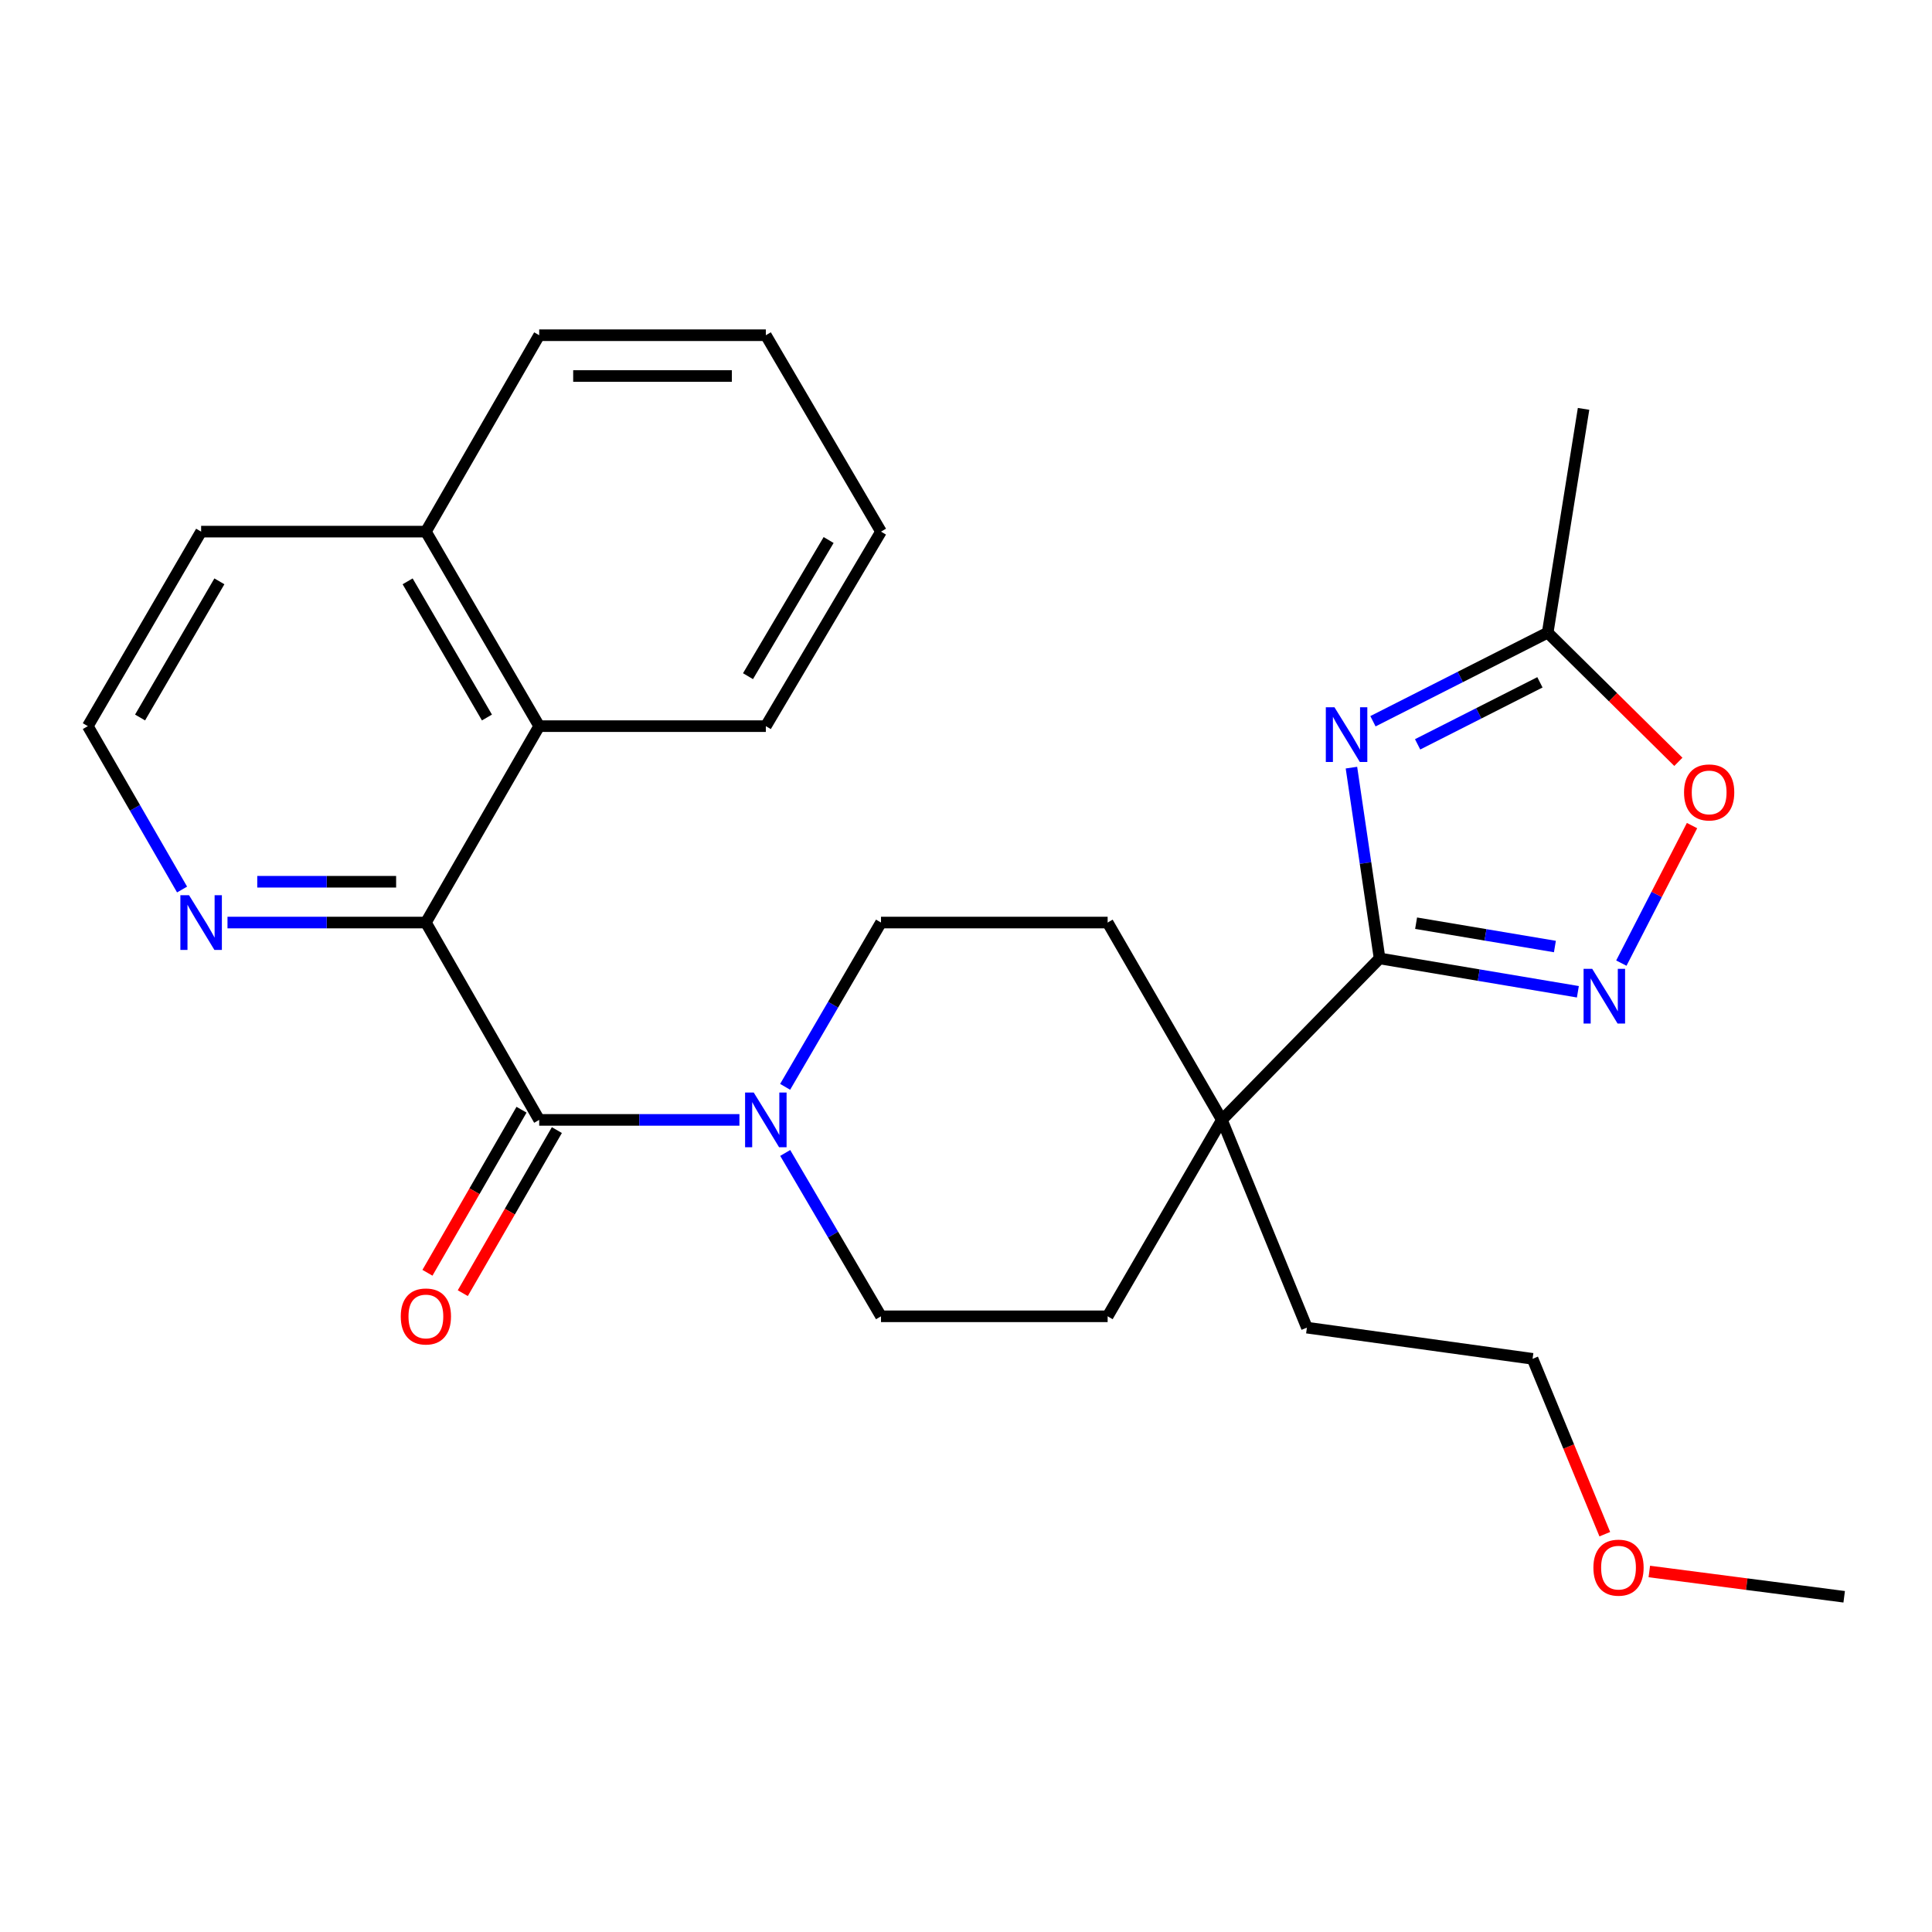 <?xml version='1.0' encoding='iso-8859-1'?>
<svg version='1.1' baseProfile='full'
              xmlns='http://www.w3.org/2000/svg'
                      xmlns:rdkit='http://www.rdkit.org/xml'
                      xmlns:xlink='http://www.w3.org/1999/xlink'
                  xml:space='preserve'
width='1000px' height='1000px' viewBox='0 0 1000 1000'>
<!-- END OF HEADER -->
<rect style='opacity:1.0;fill:#FFFFFF;stroke:none' width='1000' height='1000' x='0' y='0'> </rect>
<path class='bond-0' d='M 699.502,397.327 L 706.788,446.704' style='fill:none;fill-rule:evenodd;stroke:#0000FF;stroke-width:6px;stroke-linecap:butt;stroke-linejoin:miter;stroke-opacity:1' />
<path class='bond-0' d='M 706.788,446.704 L 714.074,496.082' style='fill:none;fill-rule:evenodd;stroke:#000000;stroke-width:6px;stroke-linecap:butt;stroke-linejoin:miter;stroke-opacity:1' />
<path class='bond-5' d='M 710.639,373.314 L 755.859,350.386' style='fill:none;fill-rule:evenodd;stroke:#0000FF;stroke-width:6px;stroke-linecap:butt;stroke-linejoin:miter;stroke-opacity:1' />
<path class='bond-5' d='M 755.859,350.386 L 801.079,327.457' style='fill:none;fill-rule:evenodd;stroke:#000000;stroke-width:6px;stroke-linecap:butt;stroke-linejoin:miter;stroke-opacity:1' />
<path class='bond-5' d='M 733.755,385.271 L 765.409,369.221' style='fill:none;fill-rule:evenodd;stroke:#0000FF;stroke-width:6px;stroke-linecap:butt;stroke-linejoin:miter;stroke-opacity:1' />
<path class='bond-5' d='M 765.409,369.221 L 797.063,353.171' style='fill:none;fill-rule:evenodd;stroke:#000000;stroke-width:6px;stroke-linecap:butt;stroke-linejoin:miter;stroke-opacity:1' />
<path class='bond-2' d='M 714.074,496.082 L 765.391,504.709' style='fill:none;fill-rule:evenodd;stroke:#000000;stroke-width:6px;stroke-linecap:butt;stroke-linejoin:miter;stroke-opacity:1' />
<path class='bond-2' d='M 765.391,504.709 L 816.708,513.337' style='fill:none;fill-rule:evenodd;stroke:#0000FF;stroke-width:6px;stroke-linecap:butt;stroke-linejoin:miter;stroke-opacity:1' />
<path class='bond-2' d='M 732.971,477.845 L 768.893,483.884' style='fill:none;fill-rule:evenodd;stroke:#000000;stroke-width:6px;stroke-linecap:butt;stroke-linejoin:miter;stroke-opacity:1' />
<path class='bond-2' d='M 768.893,483.884 L 804.815,489.924' style='fill:none;fill-rule:evenodd;stroke:#0000FF;stroke-width:6px;stroke-linecap:butt;stroke-linejoin:miter;stroke-opacity:1' />
<path class='bond-7' d='M 714.074,496.082 L 632.455,579.66' style='fill:none;fill-rule:evenodd;stroke:#000000;stroke-width:6px;stroke-linecap:butt;stroke-linejoin:miter;stroke-opacity:1' />
<path class='bond-1' d='M 279.086,579.66 L 330.904,579.66' style='fill:none;fill-rule:evenodd;stroke:#000000;stroke-width:6px;stroke-linecap:butt;stroke-linejoin:miter;stroke-opacity:1' />
<path class='bond-1' d='M 330.904,579.66 L 382.722,579.66' style='fill:none;fill-rule:evenodd;stroke:#0000FF;stroke-width:6px;stroke-linecap:butt;stroke-linejoin:miter;stroke-opacity:1' />
<path class='bond-3' d='M 279.086,579.66 L 220.438,477.51' style='fill:none;fill-rule:evenodd;stroke:#000000;stroke-width:6px;stroke-linecap:butt;stroke-linejoin:miter;stroke-opacity:1' />
<path class='bond-10' d='M 269.94,574.384 L 245.593,616.586' style='fill:none;fill-rule:evenodd;stroke:#000000;stroke-width:6px;stroke-linecap:butt;stroke-linejoin:miter;stroke-opacity:1' />
<path class='bond-10' d='M 245.593,616.586 L 221.246,658.788' style='fill:none;fill-rule:evenodd;stroke:#FF0000;stroke-width:6px;stroke-linecap:butt;stroke-linejoin:miter;stroke-opacity:1' />
<path class='bond-10' d='M 288.232,584.937 L 263.885,627.139' style='fill:none;fill-rule:evenodd;stroke:#000000;stroke-width:6px;stroke-linecap:butt;stroke-linejoin:miter;stroke-opacity:1' />
<path class='bond-10' d='M 263.885,627.139 L 239.538,669.341' style='fill:none;fill-rule:evenodd;stroke:#FF0000;stroke-width:6px;stroke-linecap:butt;stroke-linejoin:miter;stroke-opacity:1' />
<path class='bond-27' d='M 839.201,498.511 L 857.497,462.916' style='fill:none;fill-rule:evenodd;stroke:#0000FF;stroke-width:6px;stroke-linecap:butt;stroke-linejoin:miter;stroke-opacity:1' />
<path class='bond-27' d='M 857.497,462.916 L 875.793,427.32' style='fill:none;fill-rule:evenodd;stroke:#FF0000;stroke-width:6px;stroke-linecap:butt;stroke-linejoin:miter;stroke-opacity:1' />
<path class='bond-8' d='M 220.438,477.51 L 279.086,375.852' style='fill:none;fill-rule:evenodd;stroke:#000000;stroke-width:6px;stroke-linecap:butt;stroke-linejoin:miter;stroke-opacity:1' />
<path class='bond-9' d='M 220.438,477.51 L 169.094,477.51' style='fill:none;fill-rule:evenodd;stroke:#000000;stroke-width:6px;stroke-linecap:butt;stroke-linejoin:miter;stroke-opacity:1' />
<path class='bond-9' d='M 169.094,477.51 L 117.751,477.51' style='fill:none;fill-rule:evenodd;stroke:#0000FF;stroke-width:6px;stroke-linecap:butt;stroke-linejoin:miter;stroke-opacity:1' />
<path class='bond-9' d='M 205.035,456.392 L 169.094,456.392' style='fill:none;fill-rule:evenodd;stroke:#000000;stroke-width:6px;stroke-linecap:butt;stroke-linejoin:miter;stroke-opacity:1' />
<path class='bond-9' d='M 169.094,456.392 L 133.154,456.392' style='fill:none;fill-rule:evenodd;stroke:#0000FF;stroke-width:6px;stroke-linecap:butt;stroke-linejoin:miter;stroke-opacity:1' />
<path class='bond-4' d='M 406.425,596.767 L 431.215,639.042' style='fill:none;fill-rule:evenodd;stroke:#0000FF;stroke-width:6px;stroke-linecap:butt;stroke-linejoin:miter;stroke-opacity:1' />
<path class='bond-4' d='M 431.215,639.042 L 456.005,681.318' style='fill:none;fill-rule:evenodd;stroke:#000000;stroke-width:6px;stroke-linecap:butt;stroke-linejoin:miter;stroke-opacity:1' />
<path class='bond-28' d='M 406.383,562.544 L 431.194,520.027' style='fill:none;fill-rule:evenodd;stroke:#0000FF;stroke-width:6px;stroke-linecap:butt;stroke-linejoin:miter;stroke-opacity:1' />
<path class='bond-28' d='M 431.194,520.027 L 456.005,477.51' style='fill:none;fill-rule:evenodd;stroke:#000000;stroke-width:6px;stroke-linecap:butt;stroke-linejoin:miter;stroke-opacity:1' />
<path class='bond-6' d='M 801.079,327.457 L 834.899,360.888' style='fill:none;fill-rule:evenodd;stroke:#000000;stroke-width:6px;stroke-linecap:butt;stroke-linejoin:miter;stroke-opacity:1' />
<path class='bond-6' d='M 834.899,360.888 L 868.72,394.32' style='fill:none;fill-rule:evenodd;stroke:#FF0000;stroke-width:6px;stroke-linecap:butt;stroke-linejoin:miter;stroke-opacity:1' />
<path class='bond-19' d='M 801.079,327.457 L 819.651,211.627' style='fill:none;fill-rule:evenodd;stroke:#000000;stroke-width:6px;stroke-linecap:butt;stroke-linejoin:miter;stroke-opacity:1' />
<path class='bond-13' d='M 632.455,579.66 L 573.313,477.51' style='fill:none;fill-rule:evenodd;stroke:#000000;stroke-width:6px;stroke-linecap:butt;stroke-linejoin:miter;stroke-opacity:1' />
<path class='bond-14' d='M 632.455,579.66 L 573.313,681.318' style='fill:none;fill-rule:evenodd;stroke:#000000;stroke-width:6px;stroke-linecap:butt;stroke-linejoin:miter;stroke-opacity:1' />
<path class='bond-17' d='M 632.455,579.66 L 676.45,687.184' style='fill:none;fill-rule:evenodd;stroke:#000000;stroke-width:6px;stroke-linecap:butt;stroke-linejoin:miter;stroke-opacity:1' />
<path class='bond-15' d='M 279.086,375.852 L 220.438,275.168' style='fill:none;fill-rule:evenodd;stroke:#000000;stroke-width:6px;stroke-linecap:butt;stroke-linejoin:miter;stroke-opacity:1' />
<path class='bond-15' d='M 252.041,371.378 L 210.987,300.899' style='fill:none;fill-rule:evenodd;stroke:#000000;stroke-width:6px;stroke-linecap:butt;stroke-linejoin:miter;stroke-opacity:1' />
<path class='bond-18' d='M 279.086,375.852 L 396.395,375.852' style='fill:none;fill-rule:evenodd;stroke:#000000;stroke-width:6px;stroke-linecap:butt;stroke-linejoin:miter;stroke-opacity:1' />
<path class='bond-16' d='M 94.241,460.416 L 69.848,418.134' style='fill:none;fill-rule:evenodd;stroke:#0000FF;stroke-width:6px;stroke-linecap:butt;stroke-linejoin:miter;stroke-opacity:1' />
<path class='bond-16' d='M 69.848,418.134 L 45.455,375.852' style='fill:none;fill-rule:evenodd;stroke:#000000;stroke-width:6px;stroke-linecap:butt;stroke-linejoin:miter;stroke-opacity:1' />
<path class='bond-11' d='M 456.005,477.51 L 573.313,477.51' style='fill:none;fill-rule:evenodd;stroke:#000000;stroke-width:6px;stroke-linecap:butt;stroke-linejoin:miter;stroke-opacity:1' />
<path class='bond-12' d='M 456.005,681.318 L 573.313,681.318' style='fill:none;fill-rule:evenodd;stroke:#000000;stroke-width:6px;stroke-linecap:butt;stroke-linejoin:miter;stroke-opacity:1' />
<path class='bond-22' d='M 220.438,275.168 L 279.086,173.51' style='fill:none;fill-rule:evenodd;stroke:#000000;stroke-width:6px;stroke-linecap:butt;stroke-linejoin:miter;stroke-opacity:1' />
<path class='bond-29' d='M 220.438,275.168 L 104.103,275.168' style='fill:none;fill-rule:evenodd;stroke:#000000;stroke-width:6px;stroke-linecap:butt;stroke-linejoin:miter;stroke-opacity:1' />
<path class='bond-21' d='M 45.455,375.852 L 104.103,275.168' style='fill:none;fill-rule:evenodd;stroke:#000000;stroke-width:6px;stroke-linecap:butt;stroke-linejoin:miter;stroke-opacity:1' />
<path class='bond-21' d='M 72.499,371.378 L 113.553,300.899' style='fill:none;fill-rule:evenodd;stroke:#000000;stroke-width:6px;stroke-linecap:butt;stroke-linejoin:miter;stroke-opacity:1' />
<path class='bond-23' d='M 676.45,687.184 L 793.254,703.328' style='fill:none;fill-rule:evenodd;stroke:#000000;stroke-width:6px;stroke-linecap:butt;stroke-linejoin:miter;stroke-opacity:1' />
<path class='bond-25' d='M 396.395,375.852 L 456.005,275.168' style='fill:none;fill-rule:evenodd;stroke:#000000;stroke-width:6px;stroke-linecap:butt;stroke-linejoin:miter;stroke-opacity:1' />
<path class='bond-25' d='M 387.164,349.991 L 428.892,279.512' style='fill:none;fill-rule:evenodd;stroke:#000000;stroke-width:6px;stroke-linecap:butt;stroke-linejoin:miter;stroke-opacity:1' />
<path class='bond-20' d='M 830.64,794.092 L 811.947,748.71' style='fill:none;fill-rule:evenodd;stroke:#FF0000;stroke-width:6px;stroke-linecap:butt;stroke-linejoin:miter;stroke-opacity:1' />
<path class='bond-20' d='M 811.947,748.71 L 793.254,703.328' style='fill:none;fill-rule:evenodd;stroke:#000000;stroke-width:6px;stroke-linecap:butt;stroke-linejoin:miter;stroke-opacity:1' />
<path class='bond-24' d='M 853.686,813.402 L 904.116,819.946' style='fill:none;fill-rule:evenodd;stroke:#FF0000;stroke-width:6px;stroke-linecap:butt;stroke-linejoin:miter;stroke-opacity:1' />
<path class='bond-24' d='M 904.116,819.946 L 954.545,826.49' style='fill:none;fill-rule:evenodd;stroke:#000000;stroke-width:6px;stroke-linecap:butt;stroke-linejoin:miter;stroke-opacity:1' />
<path class='bond-30' d='M 279.086,173.51 L 396.395,173.51' style='fill:none;fill-rule:evenodd;stroke:#000000;stroke-width:6px;stroke-linecap:butt;stroke-linejoin:miter;stroke-opacity:1' />
<path class='bond-30' d='M 296.682,194.627 L 378.798,194.627' style='fill:none;fill-rule:evenodd;stroke:#000000;stroke-width:6px;stroke-linecap:butt;stroke-linejoin:miter;stroke-opacity:1' />
<path class='bond-26' d='M 456.005,275.168 L 396.395,173.51' style='fill:none;fill-rule:evenodd;stroke:#000000;stroke-width:6px;stroke-linecap:butt;stroke-linejoin:miter;stroke-opacity:1' />
<path  class='atom-0' d='M 690.721 366.08
L 700.001 381.08
Q 700.921 382.56, 702.401 385.24
Q 703.881 387.92, 703.961 388.08
L 703.961 366.08
L 707.721 366.08
L 707.721 394.4
L 703.841 394.4
L 693.881 378
Q 692.721 376.08, 691.481 373.88
Q 690.281 371.68, 689.921 371
L 689.921 394.4
L 686.241 394.4
L 686.241 366.08
L 690.721 366.08
' fill='#0000FF'/>
<path  class='atom-3' d='M 824.137 501.479
L 833.417 516.479
Q 834.337 517.959, 835.817 520.639
Q 837.297 523.319, 837.377 523.479
L 837.377 501.479
L 841.137 501.479
L 841.137 529.799
L 837.257 529.799
L 827.297 513.399
Q 826.137 511.479, 824.897 509.279
Q 823.697 507.079, 823.337 506.399
L 823.337 529.799
L 819.657 529.799
L 819.657 501.479
L 824.137 501.479
' fill='#0000FF'/>
<path  class='atom-5' d='M 390.135 565.5
L 399.415 580.5
Q 400.335 581.98, 401.815 584.66
Q 403.295 587.34, 403.375 587.5
L 403.375 565.5
L 407.135 565.5
L 407.135 593.82
L 403.255 593.82
L 393.295 577.42
Q 392.135 575.5, 390.895 573.3
Q 389.695 571.1, 389.335 570.42
L 389.335 593.82
L 385.655 593.82
L 385.655 565.5
L 390.135 565.5
' fill='#0000FF'/>
<path  class='atom-7' d='M 871.658 410.154
Q 871.658 403.354, 875.018 399.554
Q 878.378 395.754, 884.658 395.754
Q 890.938 395.754, 894.298 399.554
Q 897.658 403.354, 897.658 410.154
Q 897.658 417.034, 894.258 420.954
Q 890.858 424.834, 884.658 424.834
Q 878.418 424.834, 875.018 420.954
Q 871.658 417.074, 871.658 410.154
M 884.658 421.634
Q 888.978 421.634, 891.298 418.754
Q 893.658 415.834, 893.658 410.154
Q 893.658 404.594, 891.298 401.794
Q 888.978 398.954, 884.658 398.954
Q 880.338 398.954, 877.978 401.754
Q 875.658 404.554, 875.658 410.154
Q 875.658 415.874, 877.978 418.754
Q 880.338 421.634, 884.658 421.634
' fill='#FF0000'/>
<path  class='atom-10' d='M 97.843 463.35
L 107.123 478.35
Q 108.043 479.83, 109.523 482.51
Q 111.003 485.19, 111.083 485.35
L 111.083 463.35
L 114.843 463.35
L 114.843 491.67
L 110.963 491.67
L 101.003 475.27
Q 99.843 473.35, 98.603 471.15
Q 97.403 468.95, 97.043 468.27
L 97.043 491.67
L 93.363 491.67
L 93.363 463.35
L 97.843 463.35
' fill='#0000FF'/>
<path  class='atom-11' d='M 207.438 681.398
Q 207.438 674.598, 210.798 670.798
Q 214.158 666.998, 220.438 666.998
Q 226.718 666.998, 230.078 670.798
Q 233.438 674.598, 233.438 681.398
Q 233.438 688.278, 230.038 692.198
Q 226.638 696.078, 220.438 696.078
Q 214.198 696.078, 210.798 692.198
Q 207.438 688.318, 207.438 681.398
M 220.438 692.878
Q 224.758 692.878, 227.078 689.998
Q 229.438 687.078, 229.438 681.398
Q 229.438 675.838, 227.078 673.038
Q 224.758 670.198, 220.438 670.198
Q 216.118 670.198, 213.758 672.998
Q 211.438 675.798, 211.438 681.398
Q 211.438 687.118, 213.758 689.998
Q 216.118 692.878, 220.438 692.878
' fill='#FF0000'/>
<path  class='atom-21' d='M 824.741 811.413
Q 824.741 804.613, 828.101 800.813
Q 831.461 797.013, 837.741 797.013
Q 844.021 797.013, 847.381 800.813
Q 850.741 804.613, 850.741 811.413
Q 850.741 818.293, 847.341 822.213
Q 843.941 826.093, 837.741 826.093
Q 831.501 826.093, 828.101 822.213
Q 824.741 818.333, 824.741 811.413
M 837.741 822.893
Q 842.061 822.893, 844.381 820.013
Q 846.741 817.093, 846.741 811.413
Q 846.741 805.853, 844.381 803.053
Q 842.061 800.213, 837.741 800.213
Q 833.421 800.213, 831.061 803.013
Q 828.741 805.813, 828.741 811.413
Q 828.741 817.133, 831.061 820.013
Q 833.421 822.893, 837.741 822.893
' fill='#FF0000'/>
</svg>
